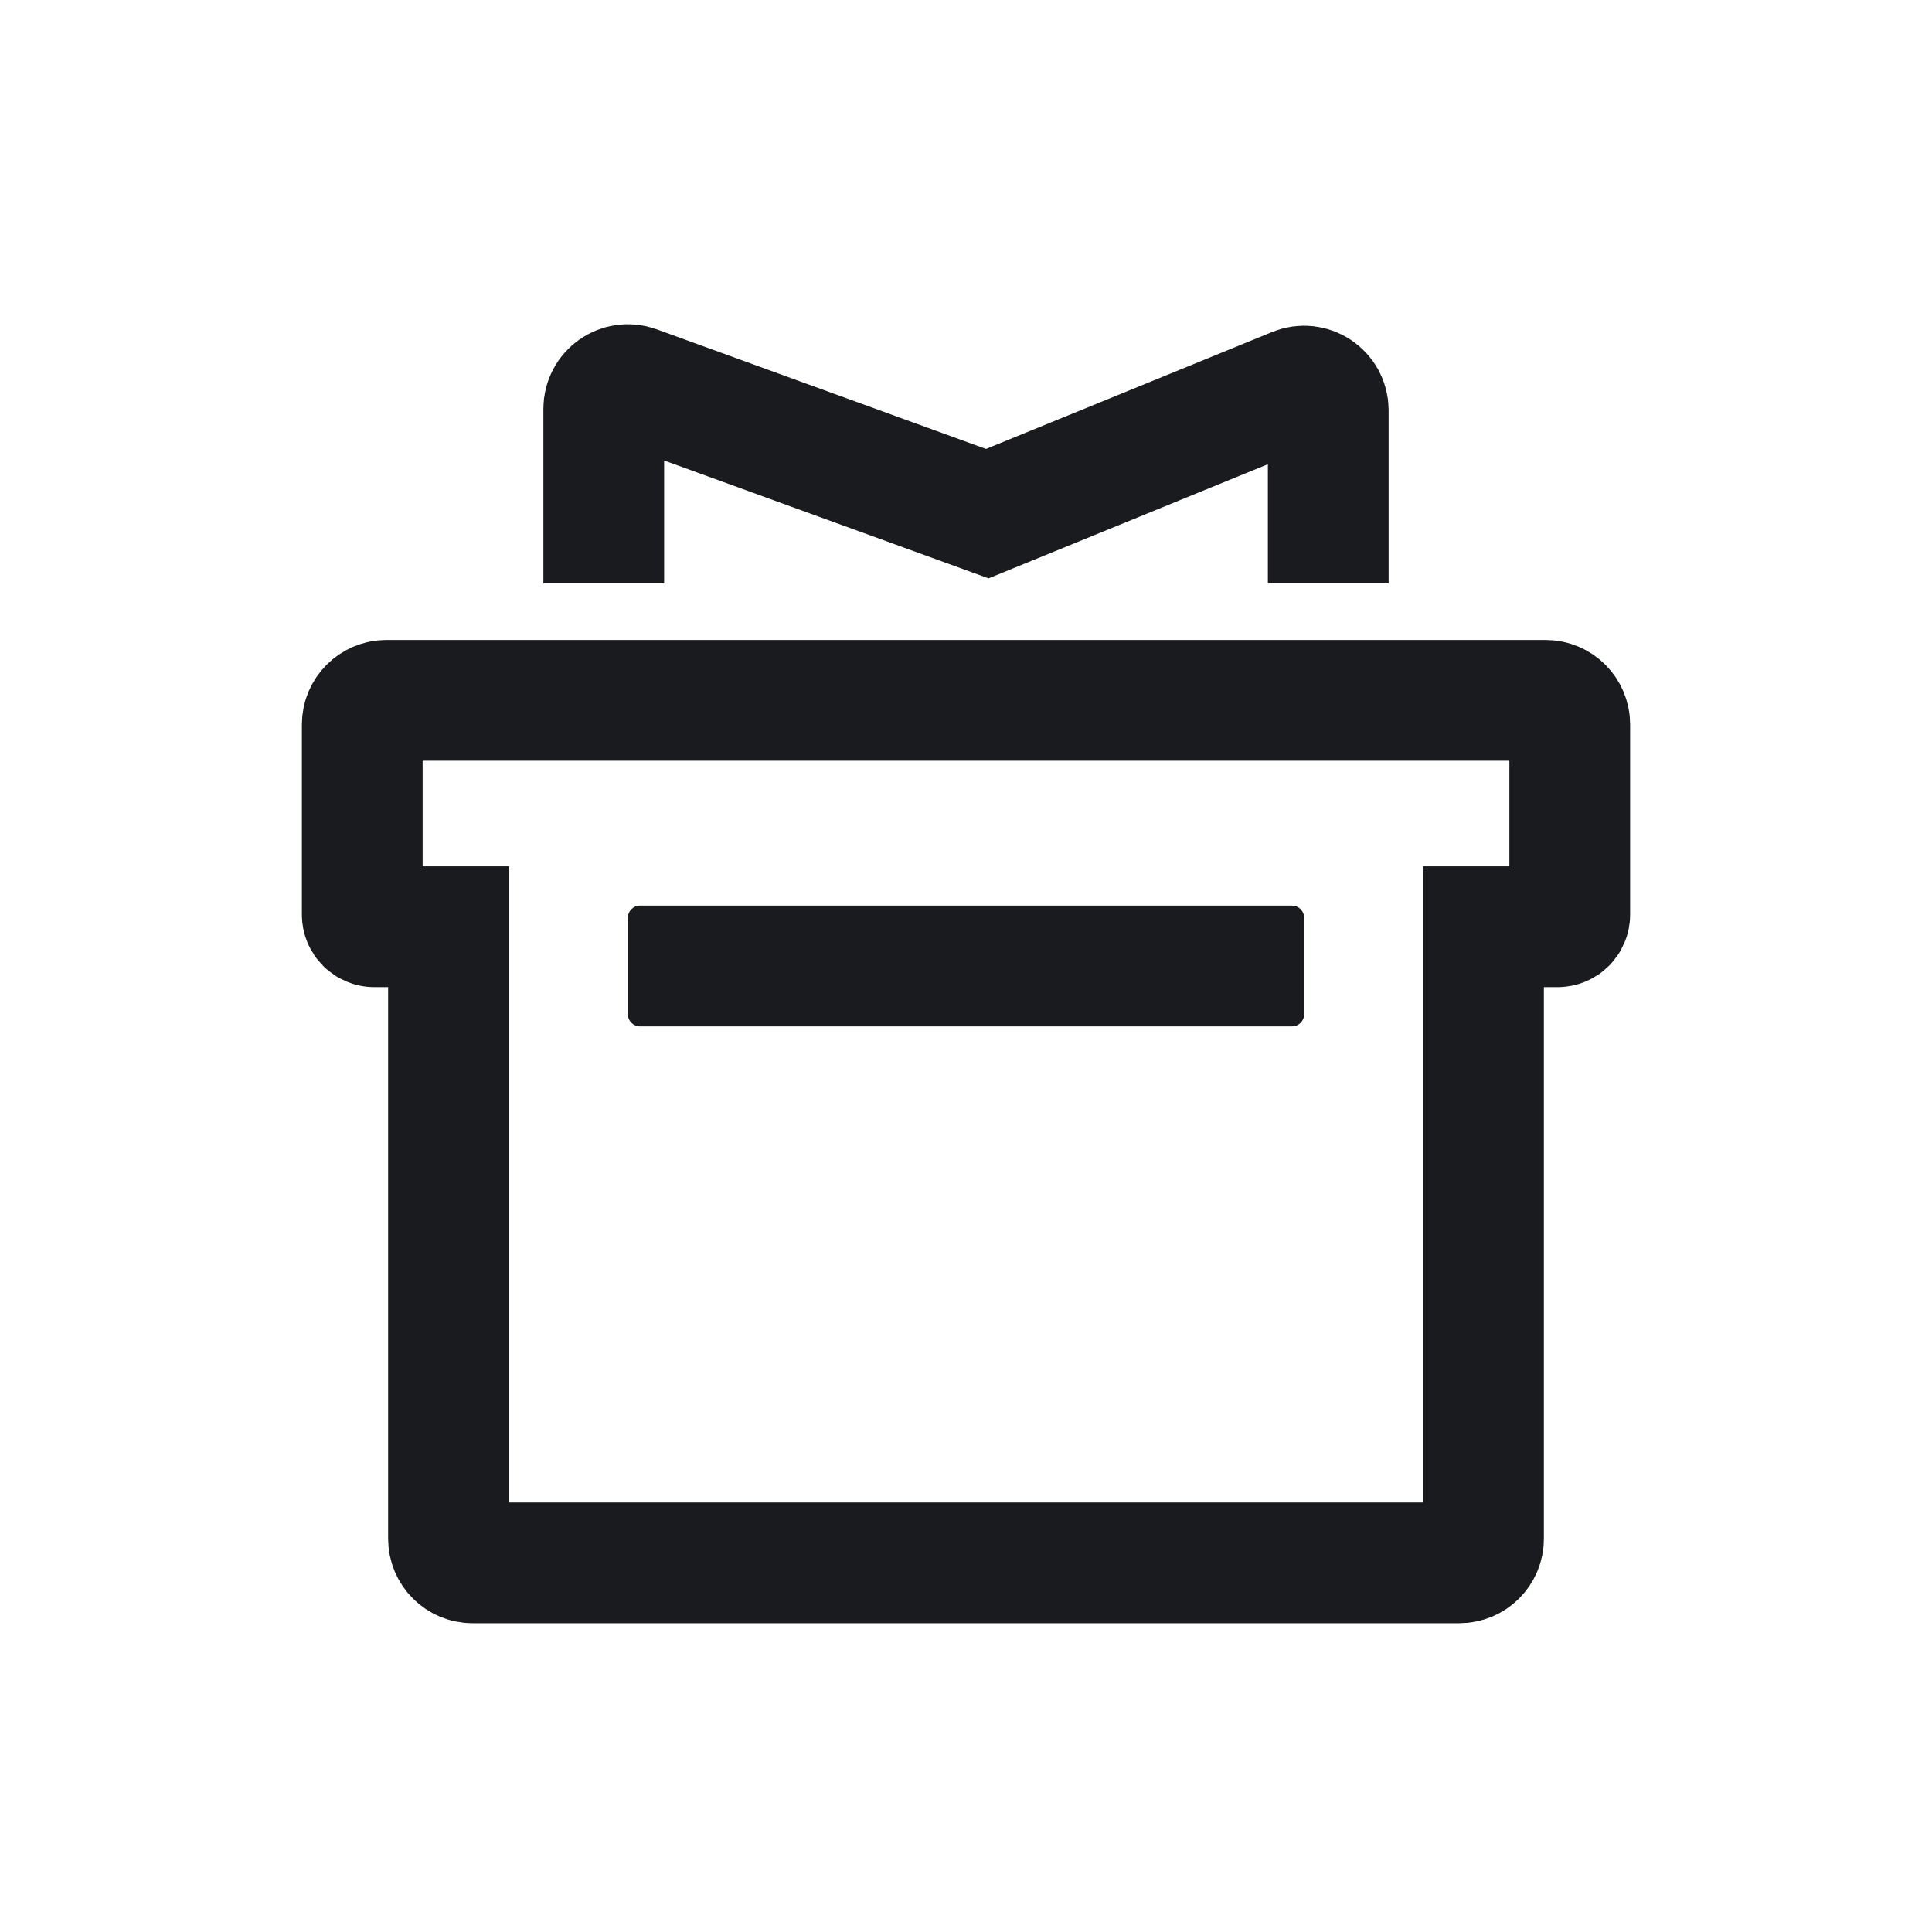 <svg width="80" height="80" viewBox="0 0 80 80" fill="none" xmlns="http://www.w3.org/2000/svg">
<mask id="mask0_71670_2059" style="mask-type:alpha" maskUnits="userSpaceOnUse" x="0" y="0" width="80" height="80">
<rect width="80" height="80" fill="#D9D9D9"/>
</mask>
<g mask="url(#mask0_71670_2059)">
<path fill-rule="evenodd" clip-rule="evenodd" d="M54 42C54 42.276 53.776 42.5 53.5 42.5H26.5C26.224 42.5 26 42.276 26 42V38C26 37.724 26.224 37.5 26.5 37.5H53.5C53.776 37.5 54 37.724 54 38V42Z" fill="#1A1B1F"/>
<path d="M25 24.154V16.927C25 16.233 25.689 15.75 26.341 15.987L40.882 21.269L53.622 16.063C54.279 15.794 55 16.278 55 16.989V24.154" stroke="#1A1B1F" stroke-width="5"/>
<path d="M64 29H16C15.448 29 15 29.448 15 30V37.875C15 38.151 15.224 38.375 15.5 38.375H18.571V63.714C18.571 64.267 19.019 64.714 19.571 64.714H60.429C60.981 64.714 61.429 64.267 61.429 63.714V38.375H64.5C64.776 38.375 65 38.151 65 37.875V30C65 29.448 64.552 29 64 29Z" stroke="#1A1B1F" stroke-width="5"/>
</g>
</svg>
